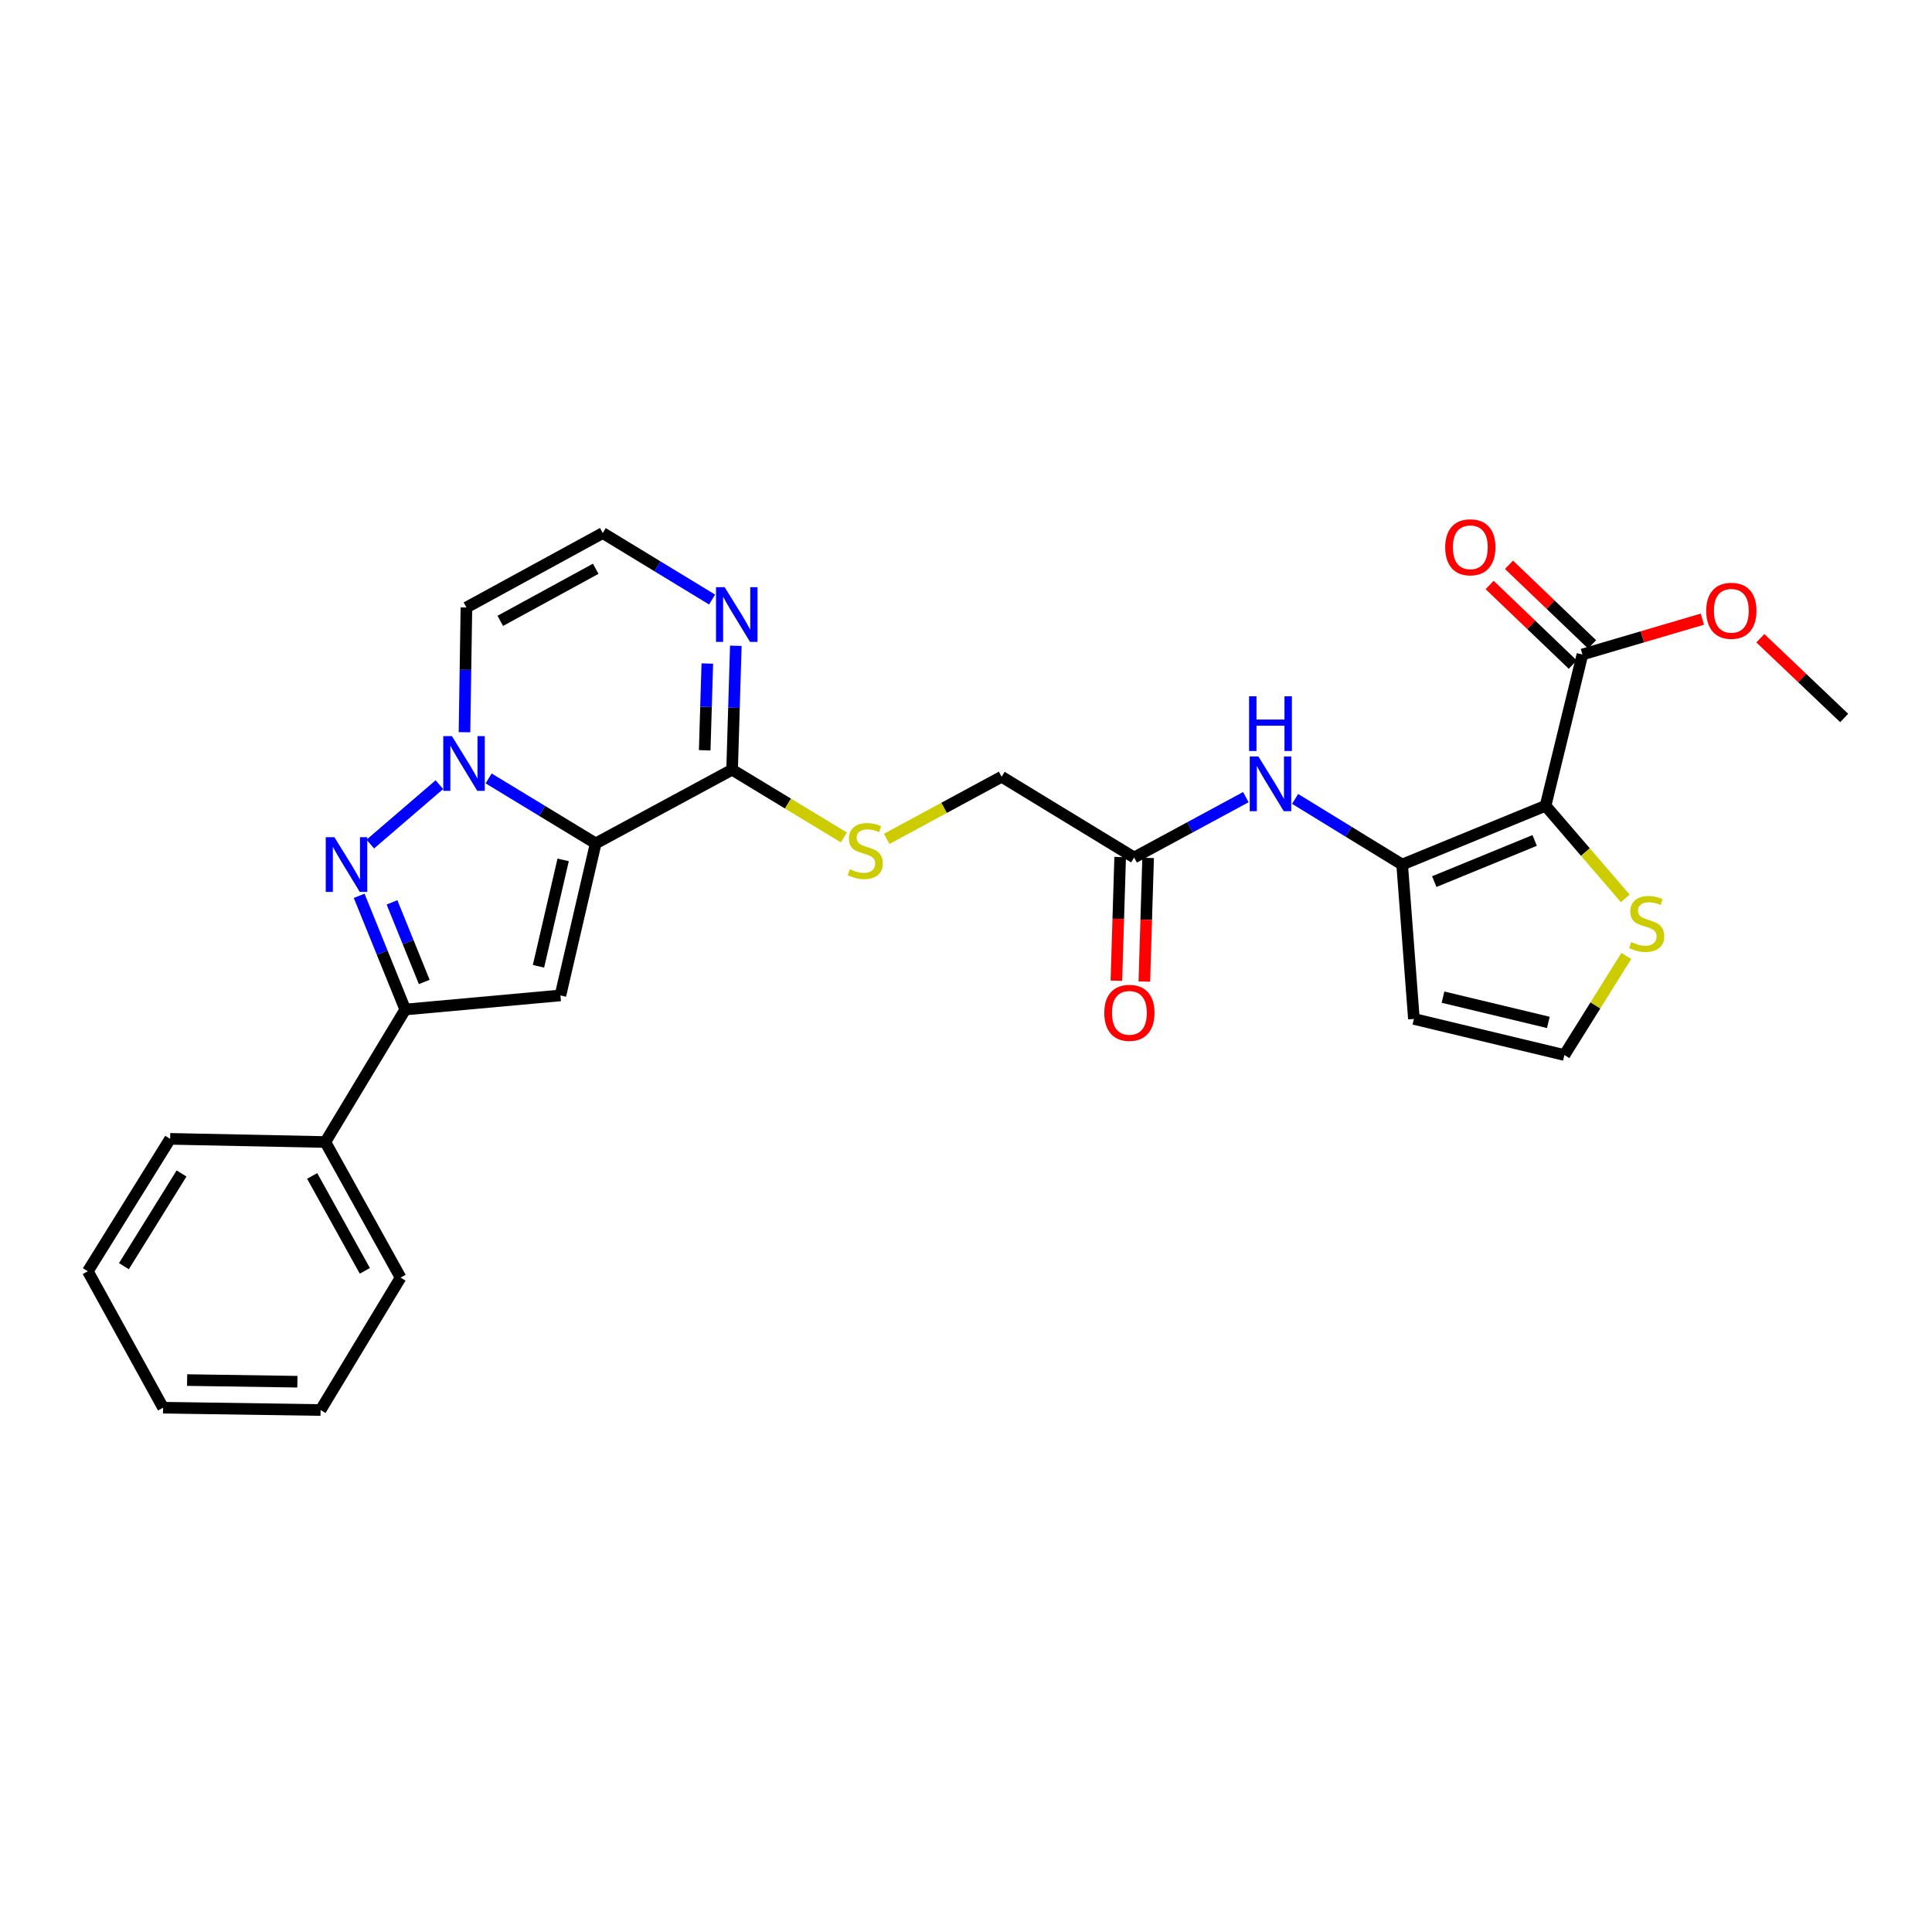<?xml version='1.0' encoding='iso-8859-1'?>
<svg version='1.1' baseProfile='full'
              xmlns='http://www.w3.org/2000/svg'
                      xmlns:rdkit='http://www.rdkit.org/xml'
                      xmlns:xlink='http://www.w3.org/1999/xlink'
                  xml:space='preserve'
width='1000px' height='1000px' viewBox='0 0 1000 1000'>
<!-- END OF HEADER -->
<rect style='opacity:1.0;fill:#FFFFFF;stroke:none' width='1000' height='1000' x='0' y='0'> </rect>
<path class='bond-0' d='M 308.323,436.547 L 280.614,419.727' style='fill:none;fill-rule:evenodd;stroke:#000000;stroke-width:6px;stroke-linecap:butt;stroke-linejoin:miter;stroke-opacity:1' />
<path class='bond-0' d='M 280.614,419.727 L 252.904,402.906' style='fill:none;fill-rule:evenodd;stroke:#0000FF;stroke-width:6px;stroke-linecap:butt;stroke-linejoin:miter;stroke-opacity:1' />
<path class='bond-2' d='M 308.323,436.547 L 290.083,515.227' style='fill:none;fill-rule:evenodd;stroke:#000000;stroke-width:6px;stroke-linecap:butt;stroke-linejoin:miter;stroke-opacity:1' />
<path class='bond-2' d='M 291.485,445.08 L 278.717,500.156' style='fill:none;fill-rule:evenodd;stroke:#000000;stroke-width:6px;stroke-linecap:butt;stroke-linejoin:miter;stroke-opacity:1' />
<path class='bond-6' d='M 308.323,436.547 L 378.936,398.402' style='fill:none;fill-rule:evenodd;stroke:#000000;stroke-width:6px;stroke-linecap:butt;stroke-linejoin:miter;stroke-opacity:1' />
<path class='bond-1' d='M 227.426,406.14 L 191.671,436.892' style='fill:none;fill-rule:evenodd;stroke:#0000FF;stroke-width:6px;stroke-linecap:butt;stroke-linejoin:miter;stroke-opacity:1' />
<path class='bond-11' d='M 240.421,378.998 L 240.919,346.714' style='fill:none;fill-rule:evenodd;stroke:#0000FF;stroke-width:6px;stroke-linecap:butt;stroke-linejoin:miter;stroke-opacity:1' />
<path class='bond-11' d='M 240.919,346.714 L 241.418,314.43' style='fill:none;fill-rule:evenodd;stroke:#000000;stroke-width:6px;stroke-linecap:butt;stroke-linejoin:miter;stroke-opacity:1' />
<path class='bond-28' d='M 185.905,463.677 L 197.83,493.099' style='fill:none;fill-rule:evenodd;stroke:#0000FF;stroke-width:6px;stroke-linecap:butt;stroke-linejoin:miter;stroke-opacity:1' />
<path class='bond-28' d='M 197.83,493.099 L 209.755,522.522' style='fill:none;fill-rule:evenodd;stroke:#000000;stroke-width:6px;stroke-linecap:butt;stroke-linejoin:miter;stroke-opacity:1' />
<path class='bond-28' d='M 202.899,467.066 L 211.246,487.662' style='fill:none;fill-rule:evenodd;stroke:#0000FF;stroke-width:6px;stroke-linecap:butt;stroke-linejoin:miter;stroke-opacity:1' />
<path class='bond-28' d='M 211.246,487.662 L 219.594,508.257' style='fill:none;fill-rule:evenodd;stroke:#000000;stroke-width:6px;stroke-linecap:butt;stroke-linejoin:miter;stroke-opacity:1' />
<path class='bond-5' d='M 290.083,515.227 L 209.755,522.522' style='fill:none;fill-rule:evenodd;stroke:#000000;stroke-width:6px;stroke-linecap:butt;stroke-linejoin:miter;stroke-opacity:1' />
<path class='bond-3' d='M 799.985,417.052 L 725.753,447.493' style='fill:none;fill-rule:evenodd;stroke:#000000;stroke-width:6px;stroke-linecap:butt;stroke-linejoin:miter;stroke-opacity:1' />
<path class='bond-3' d='M 794.343,435.013 L 742.38,456.321' style='fill:none;fill-rule:evenodd;stroke:#000000;stroke-width:6px;stroke-linecap:butt;stroke-linejoin:miter;stroke-opacity:1' />
<path class='bond-8' d='M 799.985,417.052 L 819.062,338.759' style='fill:none;fill-rule:evenodd;stroke:#000000;stroke-width:6px;stroke-linecap:butt;stroke-linejoin:miter;stroke-opacity:1' />
<path class='bond-9' d='M 799.985,417.052 L 820.608,441.035' style='fill:none;fill-rule:evenodd;stroke:#000000;stroke-width:6px;stroke-linecap:butt;stroke-linejoin:miter;stroke-opacity:1' />
<path class='bond-9' d='M 820.608,441.035 L 841.231,465.017' style='fill:none;fill-rule:evenodd;stroke:#CCCC00;stroke-width:6px;stroke-linecap:butt;stroke-linejoin:miter;stroke-opacity:1' />
<path class='bond-4' d='M 725.753,447.493 L 698.046,430.504' style='fill:none;fill-rule:evenodd;stroke:#000000;stroke-width:6px;stroke-linecap:butt;stroke-linejoin:miter;stroke-opacity:1' />
<path class='bond-4' d='M 698.046,430.504 L 670.339,413.515' style='fill:none;fill-rule:evenodd;stroke:#0000FF;stroke-width:6px;stroke-linecap:butt;stroke-linejoin:miter;stroke-opacity:1' />
<path class='bond-12' d='M 725.753,447.493 L 731.833,527.395' style='fill:none;fill-rule:evenodd;stroke:#000000;stroke-width:6px;stroke-linecap:butt;stroke-linejoin:miter;stroke-opacity:1' />
<path class='bond-17' d='M 209.755,522.522 L 168.392,591.108' style='fill:none;fill-rule:evenodd;stroke:#000000;stroke-width:6px;stroke-linecap:butt;stroke-linejoin:miter;stroke-opacity:1' />
<path class='bond-7' d='M 378.936,398.402 L 379.9,366.33' style='fill:none;fill-rule:evenodd;stroke:#000000;stroke-width:6px;stroke-linecap:butt;stroke-linejoin:miter;stroke-opacity:1' />
<path class='bond-7' d='M 379.9,366.33 L 380.863,334.258' style='fill:none;fill-rule:evenodd;stroke:#0000FF;stroke-width:6px;stroke-linecap:butt;stroke-linejoin:miter;stroke-opacity:1' />
<path class='bond-7' d='M 364.755,388.346 L 365.43,365.895' style='fill:none;fill-rule:evenodd;stroke:#000000;stroke-width:6px;stroke-linecap:butt;stroke-linejoin:miter;stroke-opacity:1' />
<path class='bond-7' d='M 365.43,365.895 L 366.104,343.445' style='fill:none;fill-rule:evenodd;stroke:#0000FF;stroke-width:6px;stroke-linecap:butt;stroke-linejoin:miter;stroke-opacity:1' />
<path class='bond-14' d='M 378.936,398.402 L 407.855,415.93' style='fill:none;fill-rule:evenodd;stroke:#000000;stroke-width:6px;stroke-linecap:butt;stroke-linejoin:miter;stroke-opacity:1' />
<path class='bond-14' d='M 407.855,415.93 L 436.773,433.458' style='fill:none;fill-rule:evenodd;stroke:#CCCC00;stroke-width:6px;stroke-linecap:butt;stroke-linejoin:miter;stroke-opacity:1' />
<path class='bond-13' d='M 368.58,310.323 L 340.285,293.115' style='fill:none;fill-rule:evenodd;stroke:#0000FF;stroke-width:6px;stroke-linecap:butt;stroke-linejoin:miter;stroke-opacity:1' />
<path class='bond-13' d='M 340.285,293.115 L 311.991,275.907' style='fill:none;fill-rule:evenodd;stroke:#000000;stroke-width:6px;stroke-linecap:butt;stroke-linejoin:miter;stroke-opacity:1' />
<path class='bond-18' d='M 824.068,333.531 L 802.559,312.934' style='fill:none;fill-rule:evenodd;stroke:#000000;stroke-width:6px;stroke-linecap:butt;stroke-linejoin:miter;stroke-opacity:1' />
<path class='bond-18' d='M 802.559,312.934 L 781.05,292.337' style='fill:none;fill-rule:evenodd;stroke:#FF0000;stroke-width:6px;stroke-linecap:butt;stroke-linejoin:miter;stroke-opacity:1' />
<path class='bond-18' d='M 814.056,343.987 L 792.546,323.39' style='fill:none;fill-rule:evenodd;stroke:#000000;stroke-width:6px;stroke-linecap:butt;stroke-linejoin:miter;stroke-opacity:1' />
<path class='bond-18' d='M 792.546,323.39 L 771.037,302.793' style='fill:none;fill-rule:evenodd;stroke:#FF0000;stroke-width:6px;stroke-linecap:butt;stroke-linejoin:miter;stroke-opacity:1' />
<path class='bond-21' d='M 819.062,338.759 L 850.097,329.621' style='fill:none;fill-rule:evenodd;stroke:#000000;stroke-width:6px;stroke-linecap:butt;stroke-linejoin:miter;stroke-opacity:1' />
<path class='bond-21' d='M 850.097,329.621 L 881.132,320.482' style='fill:none;fill-rule:evenodd;stroke:#FF0000;stroke-width:6px;stroke-linecap:butt;stroke-linejoin:miter;stroke-opacity:1' />
<path class='bond-31' d='M 841.766,494.799 L 825.749,520.439' style='fill:none;fill-rule:evenodd;stroke:#CCCC00;stroke-width:6px;stroke-linecap:butt;stroke-linejoin:miter;stroke-opacity:1' />
<path class='bond-31' d='M 825.749,520.439 L 809.732,546.078' style='fill:none;fill-rule:evenodd;stroke:#000000;stroke-width:6px;stroke-linecap:butt;stroke-linejoin:miter;stroke-opacity:1' />
<path class='bond-10' d='M 644.855,412.591 L 615.942,428.212' style='fill:none;fill-rule:evenodd;stroke:#0000FF;stroke-width:6px;stroke-linecap:butt;stroke-linejoin:miter;stroke-opacity:1' />
<path class='bond-10' d='M 615.942,428.212 L 587.028,443.834' style='fill:none;fill-rule:evenodd;stroke:#000000;stroke-width:6px;stroke-linecap:butt;stroke-linejoin:miter;stroke-opacity:1' />
<path class='bond-29' d='M 241.418,314.43 L 311.991,275.907' style='fill:none;fill-rule:evenodd;stroke:#000000;stroke-width:6px;stroke-linecap:butt;stroke-linejoin:miter;stroke-opacity:1' />
<path class='bond-29' d='M 258.94,321.358 L 308.341,294.392' style='fill:none;fill-rule:evenodd;stroke:#000000;stroke-width:6px;stroke-linecap:butt;stroke-linejoin:miter;stroke-opacity:1' />
<path class='bond-16' d='M 731.833,527.395 L 809.732,546.078' style='fill:none;fill-rule:evenodd;stroke:#000000;stroke-width:6px;stroke-linecap:butt;stroke-linejoin:miter;stroke-opacity:1' />
<path class='bond-16' d='M 746.894,516.121 L 801.424,529.198' style='fill:none;fill-rule:evenodd;stroke:#000000;stroke-width:6px;stroke-linecap:butt;stroke-linejoin:miter;stroke-opacity:1' />
<path class='bond-20' d='M 458.954,434.192 L 488.698,418.119' style='fill:none;fill-rule:evenodd;stroke:#CCCC00;stroke-width:6px;stroke-linecap:butt;stroke-linejoin:miter;stroke-opacity:1' />
<path class='bond-20' d='M 488.698,418.119 L 518.441,402.045' style='fill:none;fill-rule:evenodd;stroke:#000000;stroke-width:6px;stroke-linecap:butt;stroke-linejoin:miter;stroke-opacity:1' />
<path class='bond-15' d='M 587.028,443.834 L 518.441,402.045' style='fill:none;fill-rule:evenodd;stroke:#000000;stroke-width:6px;stroke-linecap:butt;stroke-linejoin:miter;stroke-opacity:1' />
<path class='bond-19' d='M 579.793,443.613 L 578.816,475.613' style='fill:none;fill-rule:evenodd;stroke:#000000;stroke-width:6px;stroke-linecap:butt;stroke-linejoin:miter;stroke-opacity:1' />
<path class='bond-19' d='M 578.816,475.613 L 577.839,507.612' style='fill:none;fill-rule:evenodd;stroke:#FF0000;stroke-width:6px;stroke-linecap:butt;stroke-linejoin:miter;stroke-opacity:1' />
<path class='bond-19' d='M 594.263,444.055 L 593.285,476.055' style='fill:none;fill-rule:evenodd;stroke:#000000;stroke-width:6px;stroke-linecap:butt;stroke-linejoin:miter;stroke-opacity:1' />
<path class='bond-19' d='M 593.285,476.055 L 592.308,508.054' style='fill:none;fill-rule:evenodd;stroke:#FF0000;stroke-width:6px;stroke-linecap:butt;stroke-linejoin:miter;stroke-opacity:1' />
<path class='bond-22' d='M 168.392,591.108 L 207.342,661.287' style='fill:none;fill-rule:evenodd;stroke:#000000;stroke-width:6px;stroke-linecap:butt;stroke-linejoin:miter;stroke-opacity:1' />
<path class='bond-22' d='M 161.577,608.66 L 188.842,657.785' style='fill:none;fill-rule:evenodd;stroke:#000000;stroke-width:6px;stroke-linecap:butt;stroke-linejoin:miter;stroke-opacity:1' />
<path class='bond-23' d='M 168.392,591.108 L 88.064,589.467' style='fill:none;fill-rule:evenodd;stroke:#000000;stroke-width:6px;stroke-linecap:butt;stroke-linejoin:miter;stroke-opacity:1' />
<path class='bond-24' d='M 911.156,330.348 L 932.851,350.988' style='fill:none;fill-rule:evenodd;stroke:#FF0000;stroke-width:6px;stroke-linecap:butt;stroke-linejoin:miter;stroke-opacity:1' />
<path class='bond-24' d='M 932.851,350.988 L 954.545,371.628' style='fill:none;fill-rule:evenodd;stroke:#000000;stroke-width:6px;stroke-linecap:butt;stroke-linejoin:miter;stroke-opacity:1' />
<path class='bond-25' d='M 207.342,661.287 L 165.939,729.825' style='fill:none;fill-rule:evenodd;stroke:#000000;stroke-width:6px;stroke-linecap:butt;stroke-linejoin:miter;stroke-opacity:1' />
<path class='bond-26' d='M 88.064,589.467 L 45.455,658.005' style='fill:none;fill-rule:evenodd;stroke:#000000;stroke-width:6px;stroke-linecap:butt;stroke-linejoin:miter;stroke-opacity:1' />
<path class='bond-26' d='M 93.967,607.391 L 64.14,655.368' style='fill:none;fill-rule:evenodd;stroke:#000000;stroke-width:6px;stroke-linecap:butt;stroke-linejoin:miter;stroke-opacity:1' />
<path class='bond-30' d='M 165.939,729.825 L 84.412,728.619' style='fill:none;fill-rule:evenodd;stroke:#000000;stroke-width:6px;stroke-linecap:butt;stroke-linejoin:miter;stroke-opacity:1' />
<path class='bond-30' d='M 153.924,715.169 L 96.856,714.325' style='fill:none;fill-rule:evenodd;stroke:#000000;stroke-width:6px;stroke-linecap:butt;stroke-linejoin:miter;stroke-opacity:1' />
<path class='bond-27' d='M 45.455,658.005 L 84.412,728.619' style='fill:none;fill-rule:evenodd;stroke:#000000;stroke-width:6px;stroke-linecap:butt;stroke-linejoin:miter;stroke-opacity:1' />
<path  class='atom-1' d='M 233.911 381.017
L 243.191 396.017
Q 244.111 397.497, 245.591 400.177
Q 247.071 402.857, 247.151 403.017
L 247.151 381.017
L 250.911 381.017
L 250.911 409.337
L 247.031 409.337
L 237.071 392.937
Q 235.911 391.017, 234.671 388.817
Q 233.471 386.617, 233.111 385.937
L 233.111 409.337
L 229.431 409.337
L 229.431 381.017
L 233.911 381.017
' fill='#0000FF'/>
<path  class='atom-2' d='M 173.086 433.333
L 182.366 448.333
Q 183.286 449.813, 184.766 452.493
Q 186.246 455.173, 186.326 455.333
L 186.326 433.333
L 190.086 433.333
L 190.086 461.653
L 186.206 461.653
L 176.246 445.253
Q 175.086 443.333, 173.846 441.133
Q 172.646 438.933, 172.286 438.253
L 172.286 461.653
L 168.606 461.653
L 168.606 433.333
L 173.086 433.333
' fill='#0000FF'/>
<path  class='atom-8' d='M 375.089 303.93
L 384.369 318.93
Q 385.289 320.41, 386.769 323.09
Q 388.249 325.77, 388.329 325.93
L 388.329 303.93
L 392.089 303.93
L 392.089 332.25
L 388.209 332.25
L 378.249 315.85
Q 377.089 313.93, 375.849 311.73
Q 374.649 309.53, 374.289 308.85
L 374.289 332.25
L 370.609 332.25
L 370.609 303.93
L 375.089 303.93
' fill='#0000FF'/>
<path  class='atom-10' d='M 844.317 487.63
Q 844.637 487.75, 845.957 488.31
Q 847.277 488.87, 848.717 489.23
Q 850.197 489.55, 851.637 489.55
Q 854.317 489.55, 855.877 488.27
Q 857.437 486.95, 857.437 484.67
Q 857.437 483.11, 856.637 482.15
Q 855.877 481.19, 854.677 480.67
Q 853.477 480.15, 851.477 479.55
Q 848.957 478.79, 847.437 478.07
Q 845.957 477.35, 844.877 475.83
Q 843.837 474.31, 843.837 471.75
Q 843.837 468.19, 846.237 465.99
Q 848.677 463.79, 853.477 463.79
Q 856.757 463.79, 860.477 465.35
L 859.557 468.43
Q 856.157 467.03, 853.597 467.03
Q 850.837 467.03, 849.317 468.19
Q 847.797 469.31, 847.837 471.27
Q 847.837 472.79, 848.597 473.71
Q 849.397 474.63, 850.517 475.15
Q 851.677 475.67, 853.597 476.27
Q 856.157 477.07, 857.677 477.87
Q 859.197 478.67, 860.277 480.31
Q 861.397 481.91, 861.397 484.67
Q 861.397 488.59, 858.757 490.71
Q 856.157 492.79, 851.797 492.79
Q 849.277 492.79, 847.357 492.23
Q 845.477 491.71, 843.237 490.79
L 844.317 487.63
' fill='#CCCC00'/>
<path  class='atom-11' d='M 651.341 391.545
L 660.621 406.545
Q 661.541 408.025, 663.021 410.705
Q 664.501 413.385, 664.581 413.545
L 664.581 391.545
L 668.341 391.545
L 668.341 419.865
L 664.461 419.865
L 654.501 403.465
Q 653.341 401.545, 652.101 399.345
Q 650.901 397.145, 650.541 396.465
L 650.541 419.865
L 646.861 419.865
L 646.861 391.545
L 651.341 391.545
' fill='#0000FF'/>
<path  class='atom-11' d='M 646.521 360.393
L 650.361 360.393
L 650.361 372.433
L 664.841 372.433
L 664.841 360.393
L 668.681 360.393
L 668.681 388.713
L 664.841 388.713
L 664.841 375.633
L 650.361 375.633
L 650.361 388.713
L 646.521 388.713
L 646.521 360.393
' fill='#0000FF'/>
<path  class='atom-15' d='M 439.869 449.903
Q 440.189 450.023, 441.509 450.583
Q 442.829 451.143, 444.269 451.503
Q 445.749 451.823, 447.189 451.823
Q 449.869 451.823, 451.429 450.543
Q 452.989 449.223, 452.989 446.943
Q 452.989 445.383, 452.189 444.423
Q 451.429 443.463, 450.229 442.943
Q 449.029 442.423, 447.029 441.823
Q 444.509 441.063, 442.989 440.343
Q 441.509 439.623, 440.429 438.103
Q 439.389 436.583, 439.389 434.023
Q 439.389 430.463, 441.789 428.263
Q 444.229 426.063, 449.029 426.063
Q 452.309 426.063, 456.029 427.623
L 455.109 430.703
Q 451.709 429.303, 449.149 429.303
Q 446.389 429.303, 444.869 430.463
Q 443.349 431.583, 443.389 433.543
Q 443.389 435.063, 444.149 435.983
Q 444.949 436.903, 446.069 437.423
Q 447.229 437.943, 449.149 438.543
Q 451.709 439.343, 453.229 440.143
Q 454.749 440.943, 455.829 442.583
Q 456.949 444.183, 456.949 446.943
Q 456.949 450.863, 454.309 452.983
Q 451.709 455.063, 447.349 455.063
Q 444.829 455.063, 442.909 454.503
Q 441.029 453.983, 438.789 453.063
L 439.869 449.903
' fill='#CCCC00'/>
<path  class='atom-19' d='M 748.035 283.273
Q 748.035 276.473, 751.395 272.673
Q 754.755 268.873, 761.035 268.873
Q 767.315 268.873, 770.675 272.673
Q 774.035 276.473, 774.035 283.273
Q 774.035 290.153, 770.635 294.073
Q 767.235 297.953, 761.035 297.953
Q 754.795 297.953, 751.395 294.073
Q 748.035 290.193, 748.035 283.273
M 761.035 294.753
Q 765.355 294.753, 767.675 291.873
Q 770.035 288.953, 770.035 283.273
Q 770.035 277.713, 767.675 274.913
Q 765.355 272.073, 761.035 272.073
Q 756.715 272.073, 754.355 274.873
Q 752.035 277.673, 752.035 283.273
Q 752.035 288.993, 754.355 291.873
Q 756.715 294.753, 761.035 294.753
' fill='#FF0000'/>
<path  class='atom-20' d='M 571.575 524.242
Q 571.575 517.442, 574.935 513.642
Q 578.295 509.842, 584.575 509.842
Q 590.855 509.842, 594.215 513.642
Q 597.575 517.442, 597.575 524.242
Q 597.575 531.122, 594.175 535.042
Q 590.775 538.922, 584.575 538.922
Q 578.335 538.922, 574.935 535.042
Q 571.575 531.162, 571.575 524.242
M 584.575 535.722
Q 588.895 535.722, 591.215 532.842
Q 593.575 529.922, 593.575 524.242
Q 593.575 518.682, 591.215 515.882
Q 588.895 513.042, 584.575 513.042
Q 580.255 513.042, 577.895 515.842
Q 575.575 518.642, 575.575 524.242
Q 575.575 529.962, 577.895 532.842
Q 580.255 535.722, 584.575 535.722
' fill='#FF0000'/>
<path  class='atom-22' d='M 883.141 316.143
Q 883.141 309.343, 886.501 305.543
Q 889.861 301.743, 896.141 301.743
Q 902.421 301.743, 905.781 305.543
Q 909.141 309.343, 909.141 316.143
Q 909.141 323.023, 905.741 326.943
Q 902.341 330.823, 896.141 330.823
Q 889.901 330.823, 886.501 326.943
Q 883.141 323.063, 883.141 316.143
M 896.141 327.623
Q 900.461 327.623, 902.781 324.743
Q 905.141 321.823, 905.141 316.143
Q 905.141 310.583, 902.781 307.783
Q 900.461 304.943, 896.141 304.943
Q 891.821 304.943, 889.461 307.743
Q 887.141 310.543, 887.141 316.143
Q 887.141 321.863, 889.461 324.743
Q 891.821 327.623, 896.141 327.623
' fill='#FF0000'/>
</svg>
